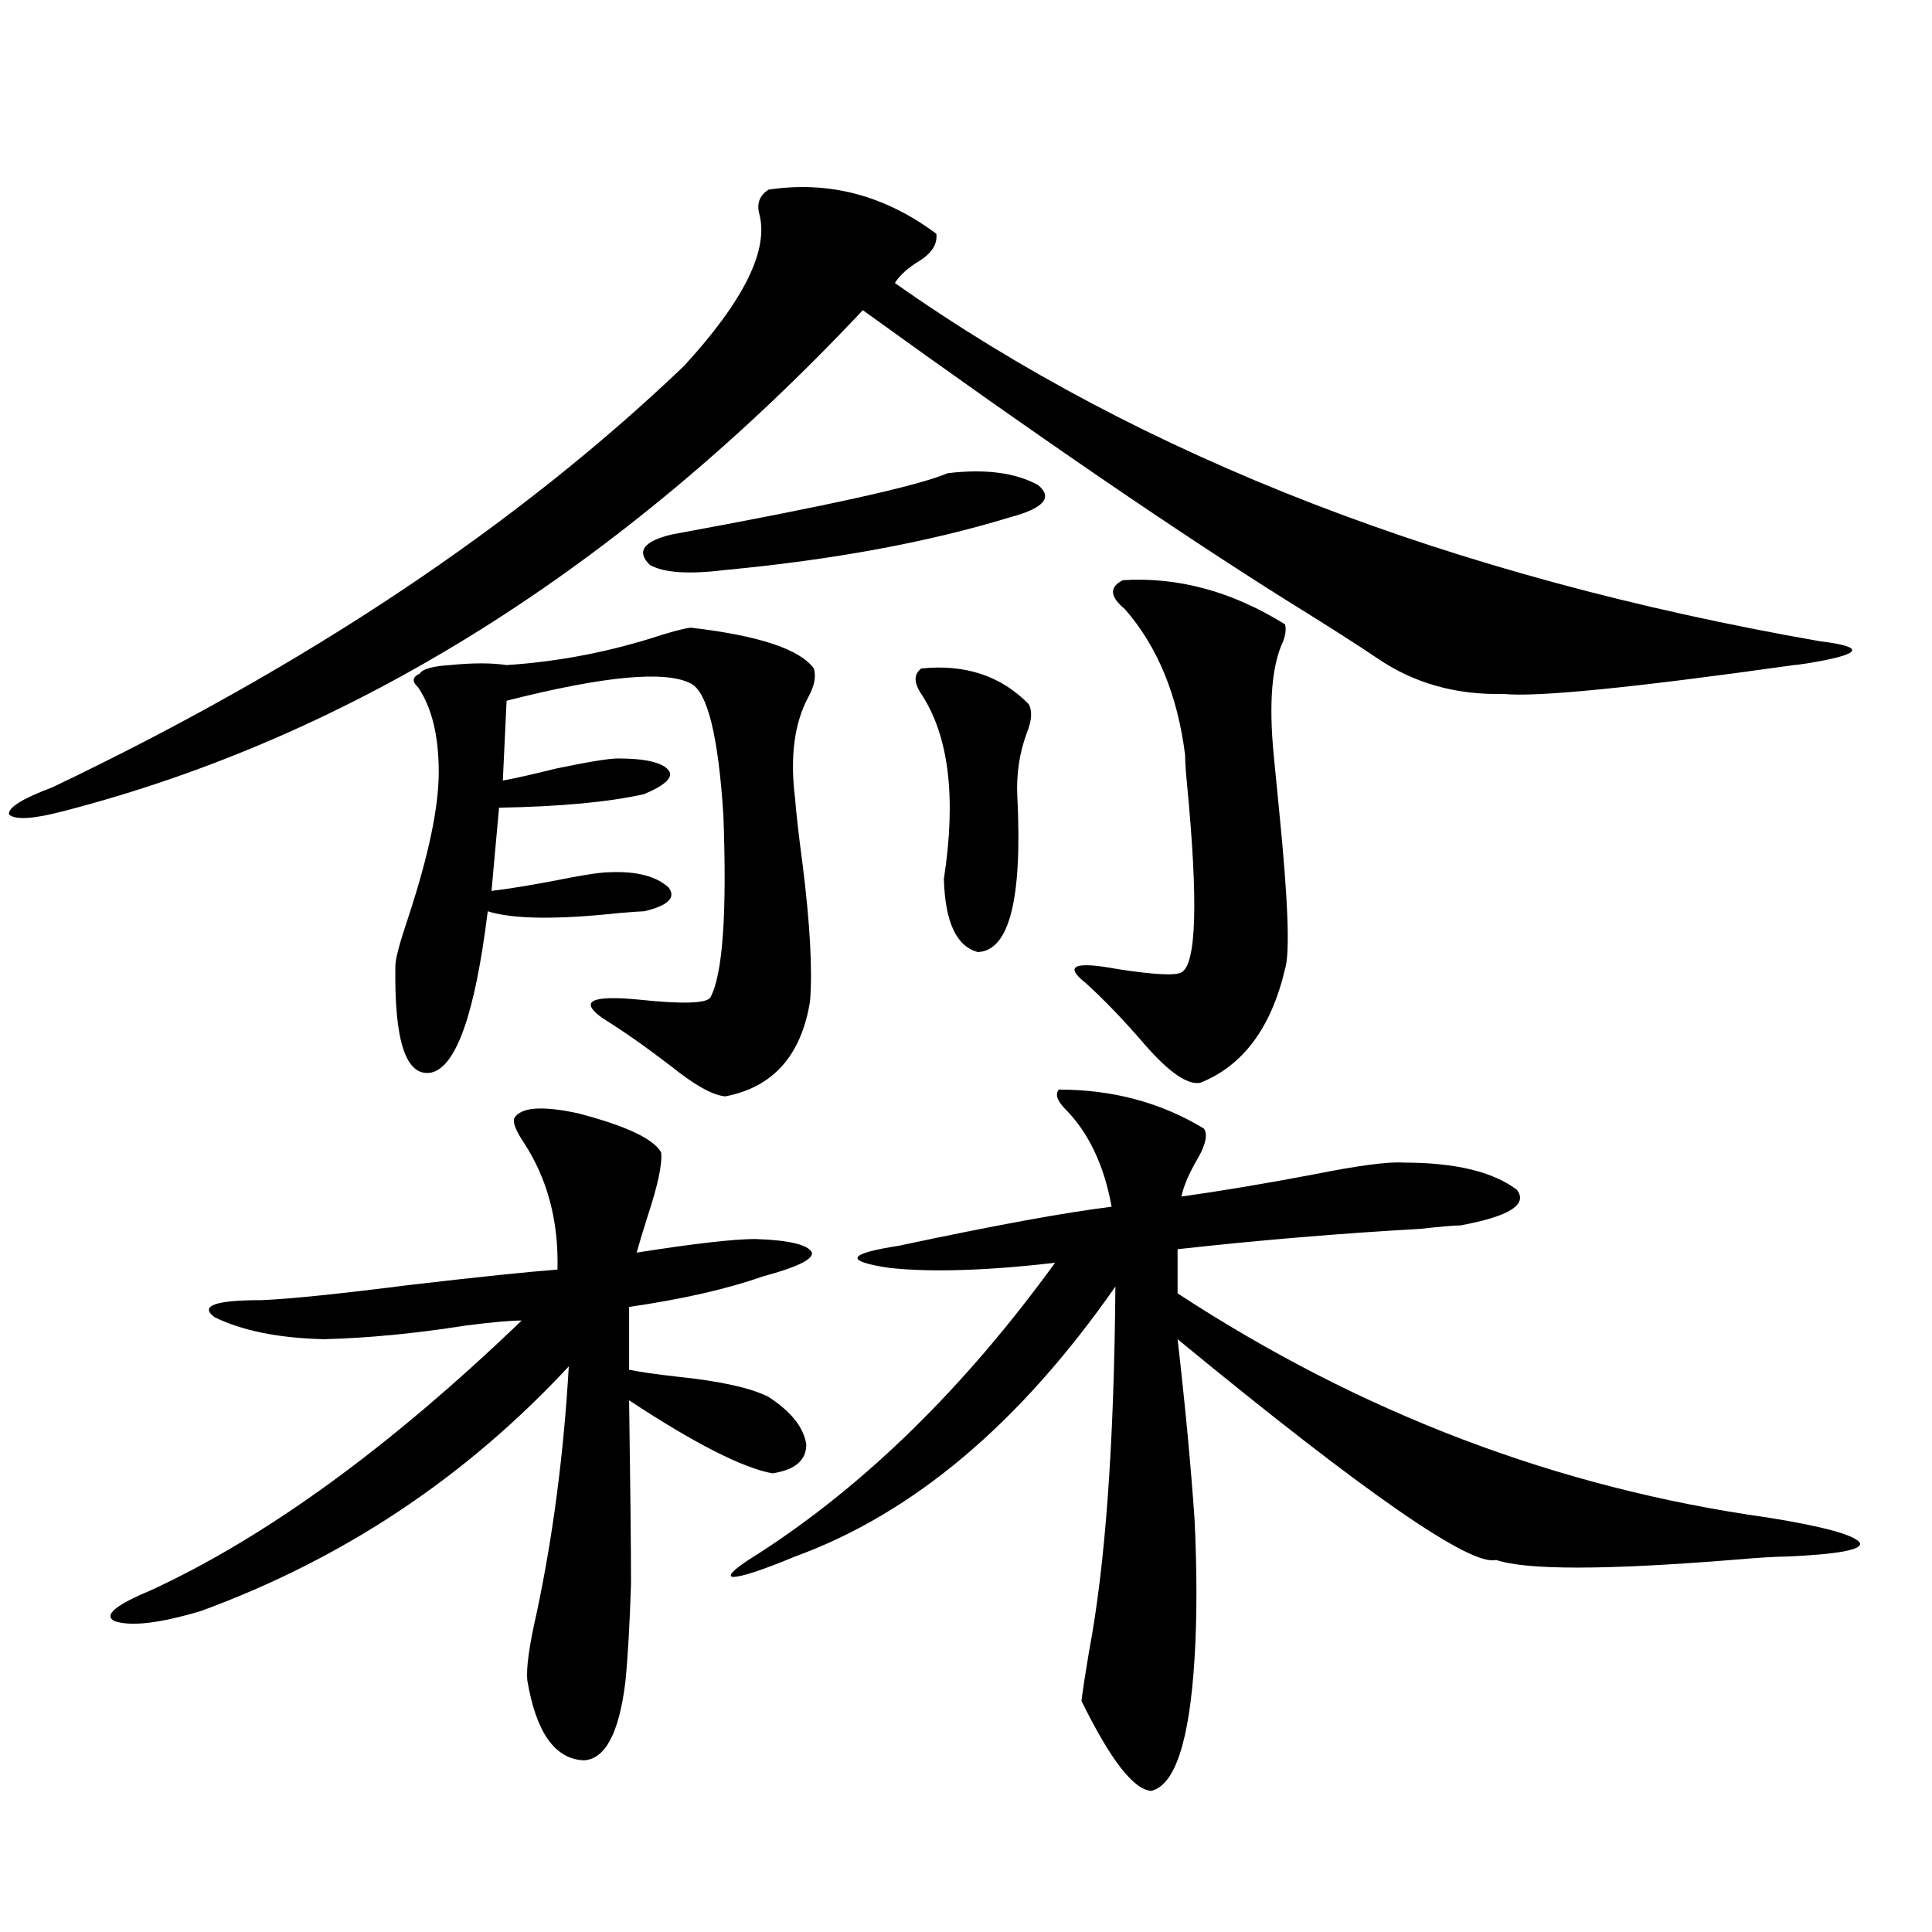<?xml version="1.0" encoding="utf-8"?>
<!-- Generator: Adobe Illustrator 16.0.0, SVG Export Plug-In . SVG Version: 6.00 Build 0)  -->
<!DOCTYPE svg PUBLIC "-//W3C//DTD SVG 1.1//EN" "http://www.w3.org/Graphics/SVG/1.1/DTD/svg11.dtd">
<svg version="1.1" id="图层_1" xmlns="http://www.w3.org/2000/svg" xmlns:xlink="http://www.w3.org/1999/xlink" x="0px" y="0px"
	 width="1000px" height="1000px" viewBox="0 0 1000 1000" enable-background="new 0 0 1000 1000" xml:space="preserve">
<path d="M397.819,98.148c31.219-4.683,60.151,2.939,86.827,22.852c0.641,5.273-2.286,9.971-8.78,14.063
	c-5.854,3.516-10.091,7.334-12.683,11.426c128.122,90.239,287.798,152.051,479.013,185.449c24.055,2.939,21.783,6.743-6.829,11.426
	c-3.902,0.591-6.188,0.879-6.829,0.879c-83.26,11.729-133.335,16.699-150.24,14.941c-24.725,0.591-46.508-5.562-65.364-18.457
	c-10.411-7.031-26.021-16.987-46.828-29.883c-57.895-36.323-131.063-86.421-219.507-150.293
	C320.413,294.735,182.535,381.156,32.95,419.828c-15.609,4.106-25.045,4.697-28.292,1.758c-0.655-3.516,6.829-8.198,22.438-14.063
	c131.369-62.69,240.314-135.352,326.821-217.969c31.219-33.975,44.222-60.342,39.023-79.102
	C391.631,105.18,393.262,101.088,397.819,98.148z M266.115,578.91c3.247-5.85,14.299-6.729,33.17-2.637
	c24.71,6.455,39.023,13.184,42.926,20.215c0.641,5.864-1.631,16.699-6.829,32.52c-2.606,8.213-4.558,14.653-5.854,19.336
	c29.908-4.683,50.396-7.031,61.462-7.031c17.561,0.591,27.316,2.939,29.268,7.031c0.641,3.516-7.805,7.622-25.365,12.305
	c-18.216,6.455-41.31,11.729-69.267,15.82v32.52c5.854,1.182,13.979,2.349,24.39,3.516c22.759,2.349,38.688,5.864,47.804,10.547
	c11.707,7.622,18.201,15.82,19.512,24.609c0,8.213-5.854,13.184-17.561,14.941c-15.609-2.925-40.334-15.518-74.145-37.793
	c0.641,43.945,0.976,75.586,0.976,94.922c-0.655,21.094-1.631,38.082-2.927,50.977c-3.262,26.367-10.411,39.84-21.463,40.43
	c-14.969-0.59-24.725-14.364-29.268-41.309c-0.655-6.454,0.976-18.168,4.878-35.156c8.445-39.839,13.979-82.314,16.585-127.441
	c-53.337,57.432-116.75,99.619-190.239,126.563c-21.463,6.441-36.432,8.199-44.877,5.273c-5.854-2.938,0.32-8.212,18.536-15.82
	c59.831-27.534,123.899-74.116,192.19-139.746c-5.854,0-15.609,0.879-29.268,2.637c-26.021,4.106-50.41,6.455-73.169,7.031
	c-23.414-0.576-42.285-4.395-56.584-11.426c-7.805-5.85,0.32-8.789,24.39-8.789c14.299-0.576,39.999-3.213,77.071-7.91
	c35.121-4.092,60.486-6.729,76.096-7.91c0.641-25.186-5.213-47.158-17.561-65.918C267.091,585.365,265.46,581.259,266.115,578.91z
	 M357.82,324.906c35.121,4.106,56.249,11.138,63.413,21.094c1.296,4.106,0.32,9.092-2.927,14.941
	c-7.164,13.486-9.436,30.762-6.829,51.855c0.641,8.213,1.951,19.639,3.902,34.277c3.902,31.064,5.198,54.795,3.902,71.191
	c-4.558,28.125-19.191,44.536-43.901,49.219c-6.509-0.576-15.944-5.85-28.292-15.82c-13.018-9.956-24.725-18.154-35.121-24.609
	c-12.362-8.789-6.188-12.002,18.536-9.668c22.104,2.349,34.466,2.061,37.072-0.879c6.494-11.714,8.78-43.354,6.829-94.922
	c-2.606-40.43-8.14-62.979-16.585-67.676c-13.018-7.031-44.877-4.092-95.607,8.789l-1.951,41.309
	c6.494-1.167,15.609-3.213,27.316-6.152c16.905-3.516,27.637-5.273,32.194-5.273c14.299,0,23.079,2.061,26.341,6.152
	c2.592,3.516-1.631,7.622-12.683,12.305c-18.216,4.106-43.261,6.455-75.12,7.031l-3.902,43.066
	c9.756-1.167,22.104-3.213,37.072-6.152c11.707-2.334,19.832-3.516,24.39-3.516c13.658-0.576,23.734,2.061,30.243,7.91
	c3.902,5.273-0.335,9.38-12.683,12.305c-1.311,0-5.533,0.303-12.683,0.879c-32.529,3.516-55.288,3.228-68.291-0.879
	c-6.509,52.734-16.265,80.571-29.268,83.496c-13.018,2.349-19.191-16.108-18.536-55.371c0-3.516,2.271-12.002,6.829-25.488
	c10.396-31.641,15.609-56.538,15.609-74.707c0-18.745-3.582-33.398-10.731-43.945c-3.262-2.925-2.927-5.273,0.976-7.031
	c1.296-2.334,6.494-3.804,15.609-4.395c11.707-1.167,21.463-1.167,29.268,0c27.316-1.758,54.298-7.031,80.974-15.82
	C350.991,326.088,355.869,324.906,357.82,324.906z M490.5,244.926c19.512-2.334,35.121-0.288,46.828,6.152
	c7.805,6.455,2.927,12.017-14.634,16.699c-42.285,12.896-91.385,21.973-147.313,27.246c-18.871,2.349-31.874,1.47-39.023-2.637
	c-7.164-7.031-3.262-12.305,11.707-15.82C428.063,261.928,475.531,251.381,490.5,244.926z M548.06,563.969
	c27.957,0,53.002,6.743,75.12,20.215c1.951,2.939,0.976,7.91-2.927,14.941c-4.558,7.622-7.484,14.365-8.78,20.215
	c20.808-2.925,43.566-6.729,68.291-11.426c23.414-4.683,39.023-6.729,46.828-6.152c26.661,0,46.173,4.697,58.535,14.063
	c5.854,7.622-3.902,13.774-29.268,18.457c-3.262,0-10.091,0.591-20.487,1.758c-41.63,2.349-83.58,5.864-125.851,10.547v22.852
	c94.952,62.114,196.733,100.786,305.358,116.016c29.268,4.697,45.197,9.092,47.804,13.184c1.296,3.516-11.387,5.864-38.048,7.031
	c-5.213,0-14.634,0.591-28.292,1.758c-65.699,5.273-106.339,5.273-121.948,0c-13.018,3.516-67.971-34.565-164.874-114.258
	c3.902,33.989,6.829,65.039,8.78,93.164c1.296,26.958,1.296,50.977,0,72.07c-2.606,42.765-10.091,65.616-22.438,68.555
	c-9.115-0.59-21.143-16.122-36.097-46.582c0.641-5.273,1.951-13.773,3.902-25.488c8.445-44.521,13.003-107.515,13.658-188.965
	c-49.435,70.903-104.723,117.485-165.85,139.746c-16.92,7.031-27.651,10.547-32.194,10.547c-3.262-0.576,1.296-4.683,13.658-12.305
	c55.273-35.732,106.339-85.83,153.167-150.293c-35.776,4.106-64.389,4.985-85.852,2.637c-23.414-3.516-21.798-7.319,4.878-11.426
	c49.42-10.547,86.172-17.275,110.241-20.215c-3.902-21.67-12.042-38.672-24.39-50.977
	C547.084,569.545,546.108,566.317,548.06,563.969z M476.842,346c22.759-2.334,41.295,3.818,55.608,18.457
	c1.951,3.516,1.616,8.501-0.976,14.941c-3.902,10.547-5.533,21.685-4.878,33.398c2.592,52.734-4.237,79.404-20.487,79.98
	c-11.066-2.925-16.92-15.518-17.561-37.793c6.494-42.188,2.592-74.116-11.707-95.801C472.939,353.334,472.939,348.939,476.842,346z
	 M581.229,300.297c28.612-1.758,56.584,5.864,83.9,22.852c0.641,2.349,0.32,5.273-0.976,8.789
	c-5.854,12.305-7.484,31.943-4.878,58.887c0.641,6.455,1.616,16.411,2.927,29.883c4.543,45.703,5.519,72.661,2.927,80.859
	c-7.164,30.474-21.798,50.098-43.901,58.887c-6.509,1.182-15.944-5.273-28.292-19.336c-11.066-12.881-21.463-23.73-31.219-32.52
	c-11.066-8.789-5.533-11.123,16.585-7.031c18.856,2.939,29.908,3.516,33.17,1.758c7.805-4.092,8.78-36.611,2.927-97.559
	c-0.655-6.44-0.976-11.426-0.976-14.941c-3.902-31.05-14.313-56.25-31.219-75.586C574.4,308.798,574.065,303.813,581.229,300.297z"
	/>
</svg>
